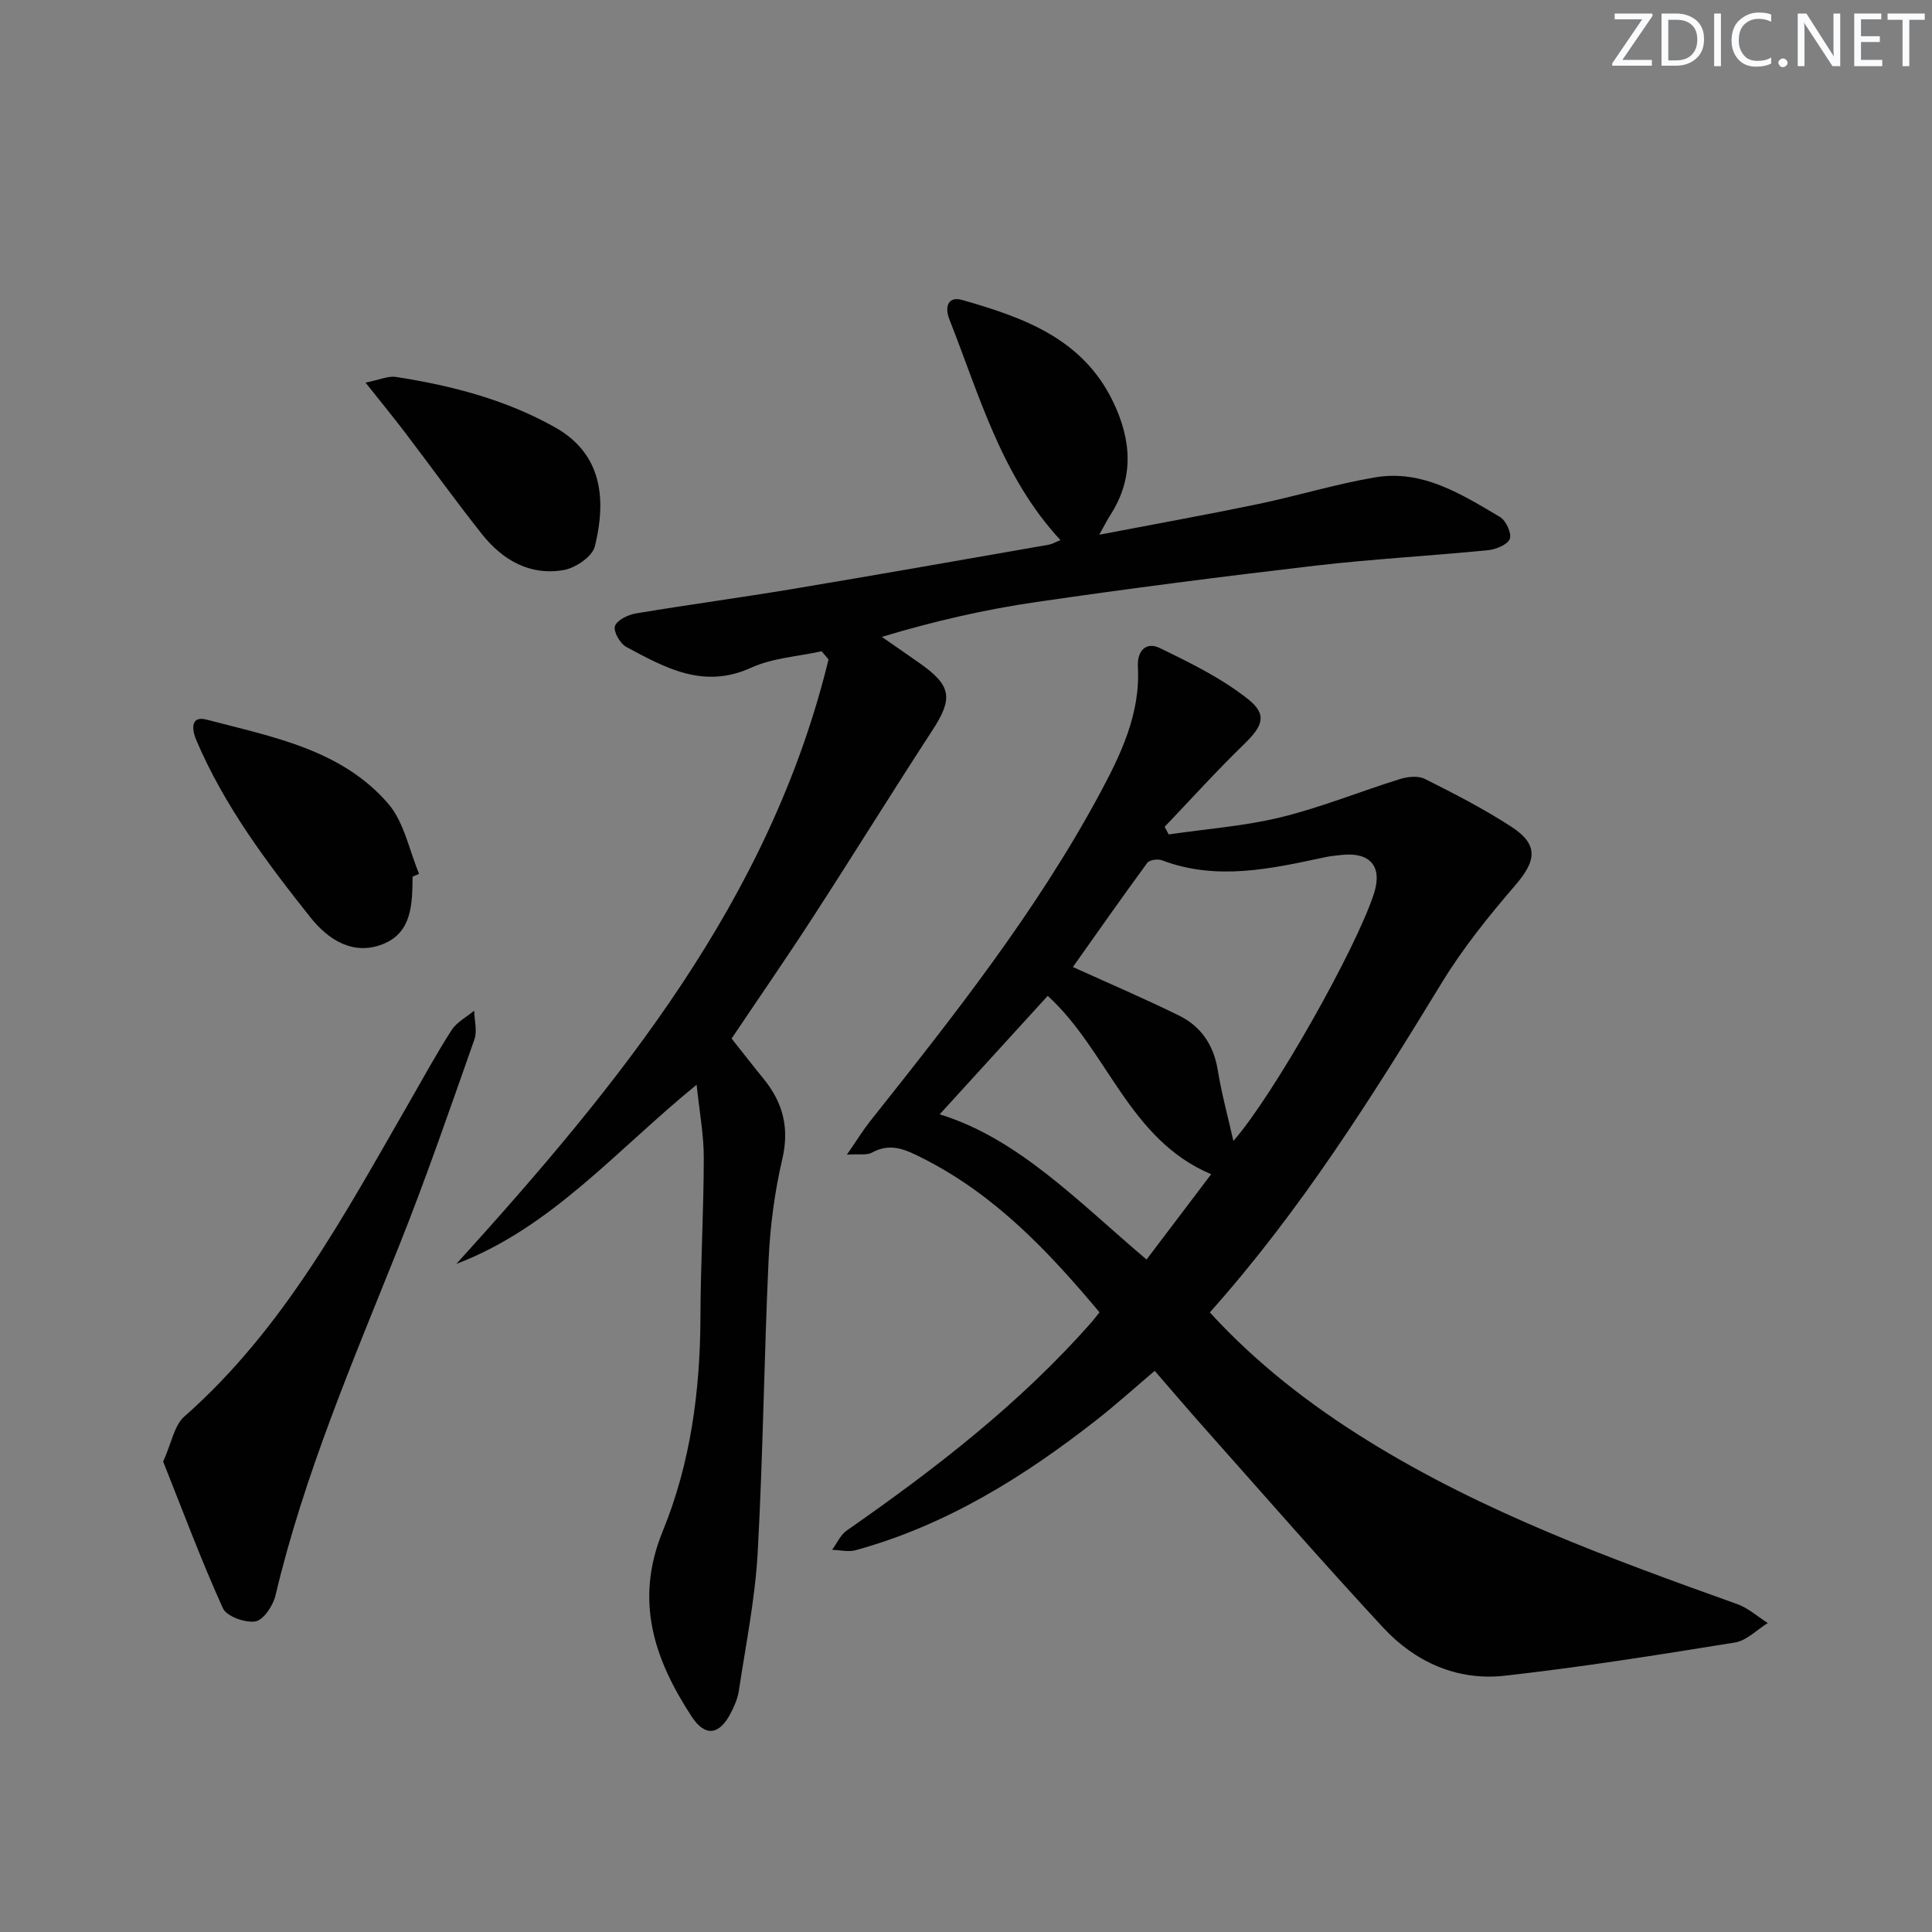 <svg enable-background="new 0 0 400 400" viewBox="0 0 400 400" xmlns="http://www.w3.org/2000/svg"><rect x="0" y="0" width="400" height="400" fill="#808080" stroke="none"/><g fill="#fafbfc"><path d="m342.2 3.2-6.3 9.2h6.1v1.2h-8.2v-.5l6.2-9.1h-5.7v-1.2h7.8v.4z"/><path d="m344 13.7v-10.9h3.1c1.6 0 3 .5 4.1 1.4 1.1 1 1.6 2.2 1.6 3.9s-.5 3-1.6 4-2.5 1.5-4.2 1.5h-3zm1.4-9.6v8.4h1.6c1.4 0 2.5-.4 3.2-1.1.8-.8 1.2-1.8 1.2-3.2s-.4-2.4-1.2-3.1-1.8-1-3.1-1z"/><path d="m356.3 2.8v10.9h-1.4v-10.9z"/><path d="m366.6 13.2c-.8.4-1.8.6-3 .6-1.6 0-2.8-.5-3.7-1.5s-1.4-2.3-1.4-3.9c0-1.7.5-3.2 1.6-4.2s2.4-1.6 4-1.6c1 0 1.9.1 2.6.4v1.5c-.8-.4-1.6-.6-2.6-.6-1.2 0-2.2.4-3 1.2s-1.1 1.9-1.1 3.3c0 1.3.4 2.3 1.1 3.1s1.6 1.1 2.8 1.1c1.1 0 2-.2 2.8-.7v1.3z"/><path d="m368.2 13c0-.3.1-.5.3-.6.2-.2.4-.3.6-.3.3 0 .5.1.7.3s.3.4.3.6-.1.5-.3.6c-.2.2-.4.3-.7.3s-.5-.1-.6-.3c-.2-.2-.3-.4-.3-.6z"/><path d="m381.1 13.7h-1.7l-5.5-8.4c-.2-.2-.3-.5-.4-.7 0 .2.1.8.1 1.5v7.6h-1.4v-10.9h1.8l5.3 8.3c.3.4.4.6.4.8 0-.3-.1-.8-.1-1.6v-7.5h1.4v10.9z"/><path d="m389.7 13.7h-5.8v-10.9h5.6v1.2h-4.2v3.5h3.9v1.2h-3.9v3.7h4.4z"/><path d="m398.4 4.1h-3.1v9.6h-1.4v-9.6h-3.1v-1.3h7.7v1.3z"/></g><path d="m227.64 271.7c-10.65-12.73-21.71-24.36-36.49-31.84-3.57-1.81-6.71-3.39-10.65-1.21-.99.55-2.46.23-5.16.41 2.07-3 3.32-5.04 4.8-6.91 17.18-21.64 34.34-43.31 47.5-67.73 4.4-8.17 8.49-16.64 7.95-26.38-.19-3.37 1.76-5.22 4.51-3.88 6.33 3.07 12.8 6.24 18.27 10.57 4.12 3.25 3.05 5.62-.85 9.4-5.66 5.49-10.95 11.35-16.4 17.06.28.52.57 1.04.85 1.57 7.76-1.14 15.65-1.71 23.23-3.56 8.35-2.04 16.39-5.34 24.63-7.9 1.6-.5 3.77-.73 5.16-.04 6.08 3.05 12.18 6.18 17.88 9.88 5.68 3.68 5.28 7 .87 12.12-5.5 6.39-10.86 13.04-15.24 20.22-14.48 23.73-29.25 47.22-48.02 68.24 9.68 10.58 20.78 19.17 32.83 26.63 23.9 14.8 50.1 24.36 76.38 33.77 2.28.82 4.21 2.59 6.31 3.91-2.25 1.39-4.37 3.64-6.78 4.03-15.86 2.56-31.74 5.1-47.69 6.88-9.8 1.1-18.51-2.8-25.15-9.95-12.55-13.53-24.67-27.45-36.94-41.24-3.42-3.84-6.75-7.76-10.37-11.93-4.08 3.46-7.86 6.87-11.85 10.01-15.13 11.89-31.28 21.95-50.05 27.12-1.51.42-3.26-.03-4.89-.08 1-1.35 1.73-3.09 3.04-4 18.35-12.78 35.98-26.39 50.81-43.28.42-.5.81-1.02 1.51-1.89zm27.72-35.47c8.34-9.54 25.39-39.76 29.1-51.22 1.8-5.57-.72-8.62-6.64-8.01-1.15.12-2.32.23-3.45.47-11.24 2.4-22.45 4.95-33.83.63-.85-.32-2.56-.06-3.02.56-5.27 7.18-10.37 14.47-15.39 21.55 7.54 3.42 14.86 6.55 21.99 10.06 4.57 2.25 7.17 6.13 8.01 11.31.76 4.72 2.04 9.36 3.23 14.65zm-17.98 24.54c4.82-6.36 9.2-12.15 13.38-17.66-17.07-7.19-21.43-25.62-33.84-36.93-7.45 8.17-14.91 16.35-22.37 24.53 16.33 5.01 28.83 18.23 42.83 30.06z" fill="#010102"/><path d="m94.48 261.68c33.68-37.16 64.94-75.36 77.06-125.16-.48-.56-.96-1.12-1.44-1.68-4.88 1.08-10.13 1.37-14.58 3.4-9.84 4.5-17.79.03-25.85-4.3-1.29-.69-2.72-3.21-2.35-4.31.41-1.24 2.7-2.35 4.31-2.62 10.81-1.81 21.67-3.27 32.48-5.07 17.66-2.95 35.3-6.07 52.94-9.15.77-.13 1.49-.56 2.51-.96-12.2-13.17-16.74-29.85-22.99-45.68-1.09-2.76-.19-4.86 2.66-4.04 12.59 3.6 24.85 7.92 31.17 20.96 3.89 8.01 4.46 15.89-.58 23.67-.61.95-1.11 1.97-2.23 3.97 11.59-2.22 22.24-4.14 32.84-6.34 8.11-1.69 16.07-4.14 24.23-5.53 9.84-1.68 17.92 3.48 25.89 8.19 1.24.73 2.47 3.4 2.04 4.53-.47 1.21-2.86 2.19-4.5 2.35-11.9 1.18-23.86 1.82-35.74 3.2-19.29 2.25-38.56 4.73-57.78 7.53-10.65 1.55-21.17 3.96-32 7.22 2.62 1.82 5.26 3.63 7.87 5.47 6.59 4.64 6.91 7.26 2.59 13.89-8.34 12.81-16.39 25.82-24.71 38.66-5.42 8.36-11.09 16.56-16.85 25.14 2.07 2.61 4.3 5.49 6.61 8.32 4.02 4.93 5.4 10.19 3.88 16.66-1.57 6.73-2.49 13.71-2.82 20.62-.95 20.27-1.15 40.58-2.27 60.83-.53 9.58-2.47 19.09-3.9 28.61-.24 1.6-.94 3.2-1.7 4.66-2.37 4.56-5.3 4.89-8.05.7-7.76-11.85-11.91-23.99-6.01-38.4 5.77-14.08 7.77-29.13 7.81-44.41.03-10.98.68-21.95.69-32.92.01-4.75-.9-9.49-1.48-15.11-16.6 13.5-30.01 29.59-49.75 37.1z" fill="#010102"/><path d="m33.78 302.6c1.76-3.88 2.29-7.49 4.39-9.33 20.54-18.09 33.14-41.77 46.5-64.94 2.9-5.03 5.67-10.15 8.81-15.03 1.07-1.67 3.1-2.72 4.69-4.05.05 2 .67 4.2.05 5.96-5.07 14.37-10.02 28.8-15.68 42.94-9.49 23.71-19.58 47.18-25.5 72.16-.5 2.11-2.47 5.09-4.14 5.38-2.11.36-5.99-1.03-6.75-2.72-4.55-10.05-8.4-20.4-12.37-30.37z" fill="#010102"/><path d="m85.42 181.5c-.06 5.59-.07 11.62-6.25 14.01-6.09 2.36-11.23-.97-14.87-5.54-9.09-11.44-17.88-23.14-23.66-36.74-1-2.35-1.13-5.1 2.13-4.24 13.55 3.57 27.88 6.13 37.61 17.41 3.3 3.83 4.33 9.62 6.39 14.52-.44.19-.89.38-1.35.58z" fill="#010102"/><path d="m75.68 79.22c2.93-.59 4.69-1.43 6.29-1.18 11.49 1.78 22.65 4.66 32.92 10.42 9.09 5.1 10.97 13.76 8.26 24.68-.52 2.1-4.01 4.46-6.44 4.88-6.97 1.22-12.64-2.04-16.9-7.4-5.46-6.88-10.59-14.03-15.91-21.02-2.45-3.22-5.02-6.35-8.22-10.38z" fill="#010102"/></svg>